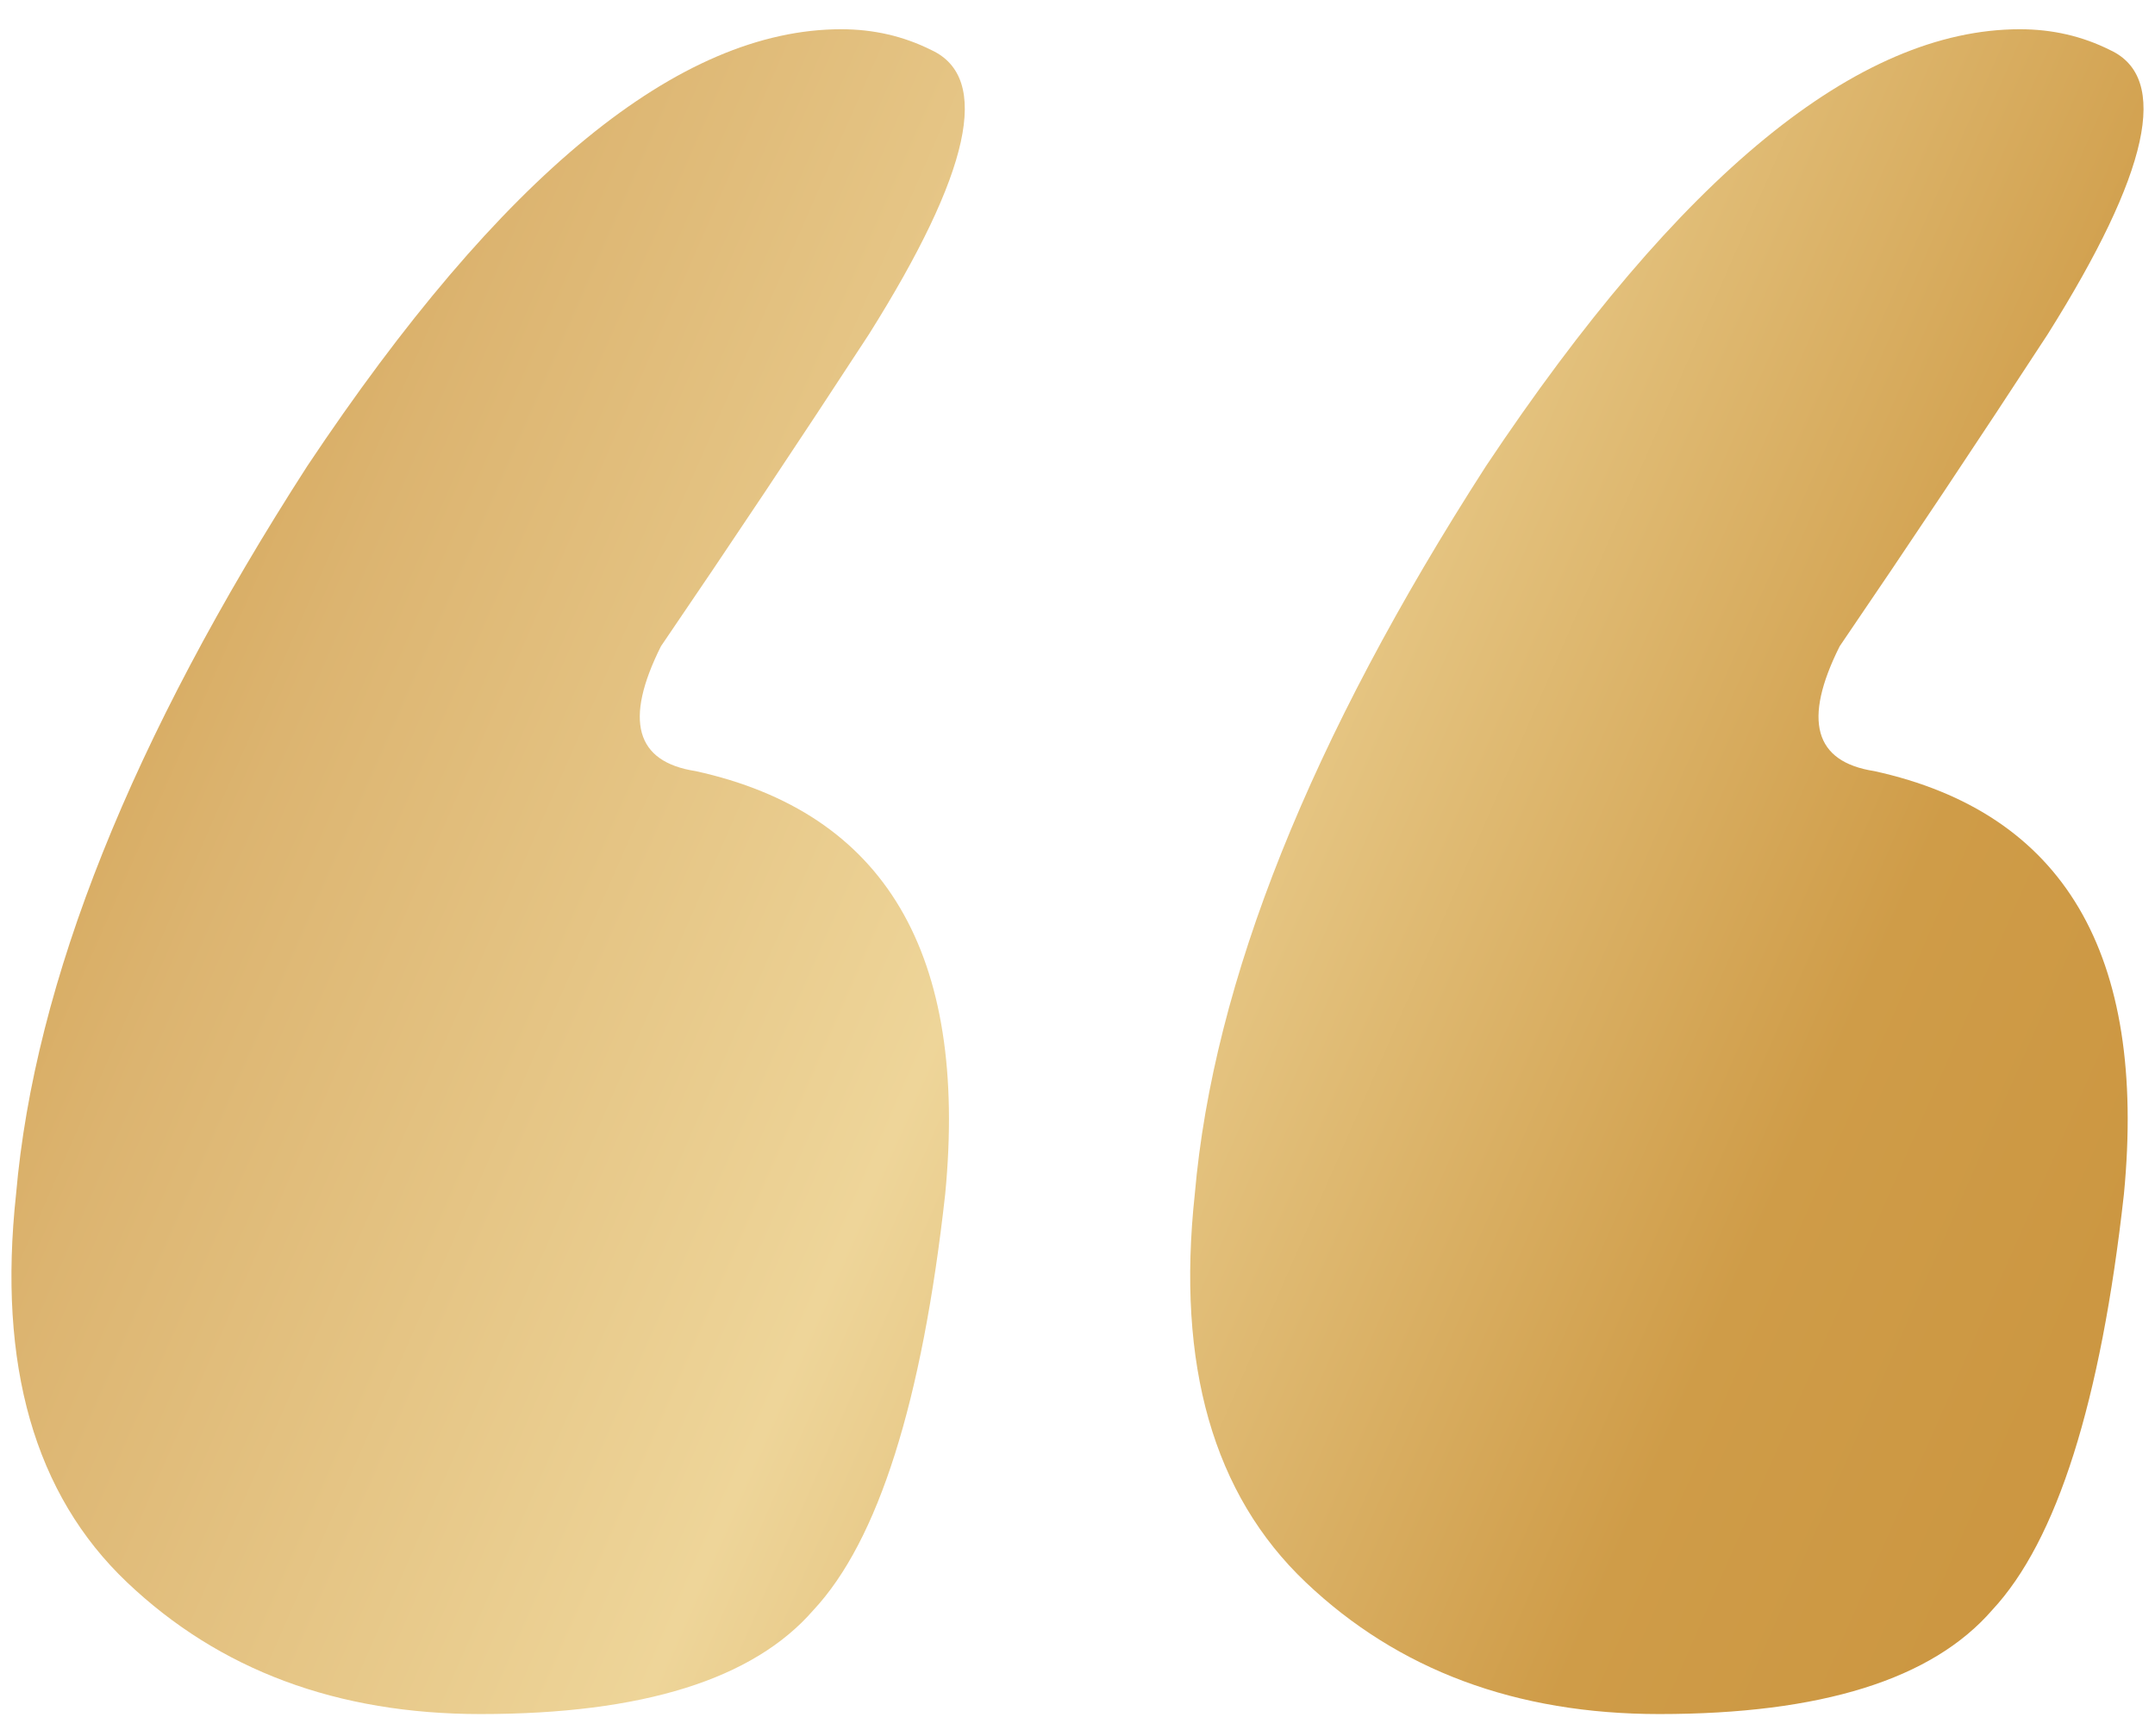 <svg width="72" height="58" viewBox="0 0 72 58" fill="none" xmlns="http://www.w3.org/2000/svg">
<path d="M70.962 39.895C70.19 46.845 68.722 51.478 66.56 53.795C64.553 56.112 60.846 57.27 55.441 57.27C50.653 57.27 46.715 55.803 43.626 52.868C40.537 49.934 39.302 45.61 39.919 39.895C40.537 32.791 43.781 24.683 49.649 15.571C56.136 5.841 62.082 0.977 67.487 0.977C68.568 0.977 69.572 1.208 70.499 1.672C72.506 2.598 71.811 5.764 68.414 11.17C66.097 14.722 63.781 18.197 61.464 21.594C60.228 24.065 60.614 25.455 62.622 25.764C68.954 27.154 71.734 31.865 70.962 39.895ZM31.58 39.895C30.808 46.845 29.34 51.478 27.178 53.795C25.17 56.112 21.464 57.27 16.058 57.27C11.271 57.27 7.333 55.803 4.244 52.868C1.155 49.934 -0.081 45.61 0.537 39.895C1.155 32.791 4.398 24.683 10.267 15.571C16.753 5.841 22.699 0.977 28.105 0.977C29.186 0.977 30.19 1.208 31.116 1.672C33.124 2.598 32.429 5.764 29.031 11.17C26.715 14.722 24.398 18.197 22.082 21.594C20.846 24.065 21.232 25.455 23.24 25.764C29.572 27.154 32.352 31.865 31.58 39.895Z" fill="url(#paint0_linear_3140_1136)"/>
<defs>
<linearGradient id="paint0_linear_3140_1136" x1="3.815" y1="-6.859" x2="84.271" y2="28.425" gradientUnits="userSpaceOnUse">
<stop offset="0.029" stop-color="#CF9C48"/>
<stop offset="0.202" stop-color="#DCB470"/>
<stop offset="0.476" stop-color="#EED599"/>
<stop offset="0.793" stop-color="#CF9C48"/>
<stop offset="1" stop-color="#CA943E"/>
</linearGradient>
</defs>
</svg>
